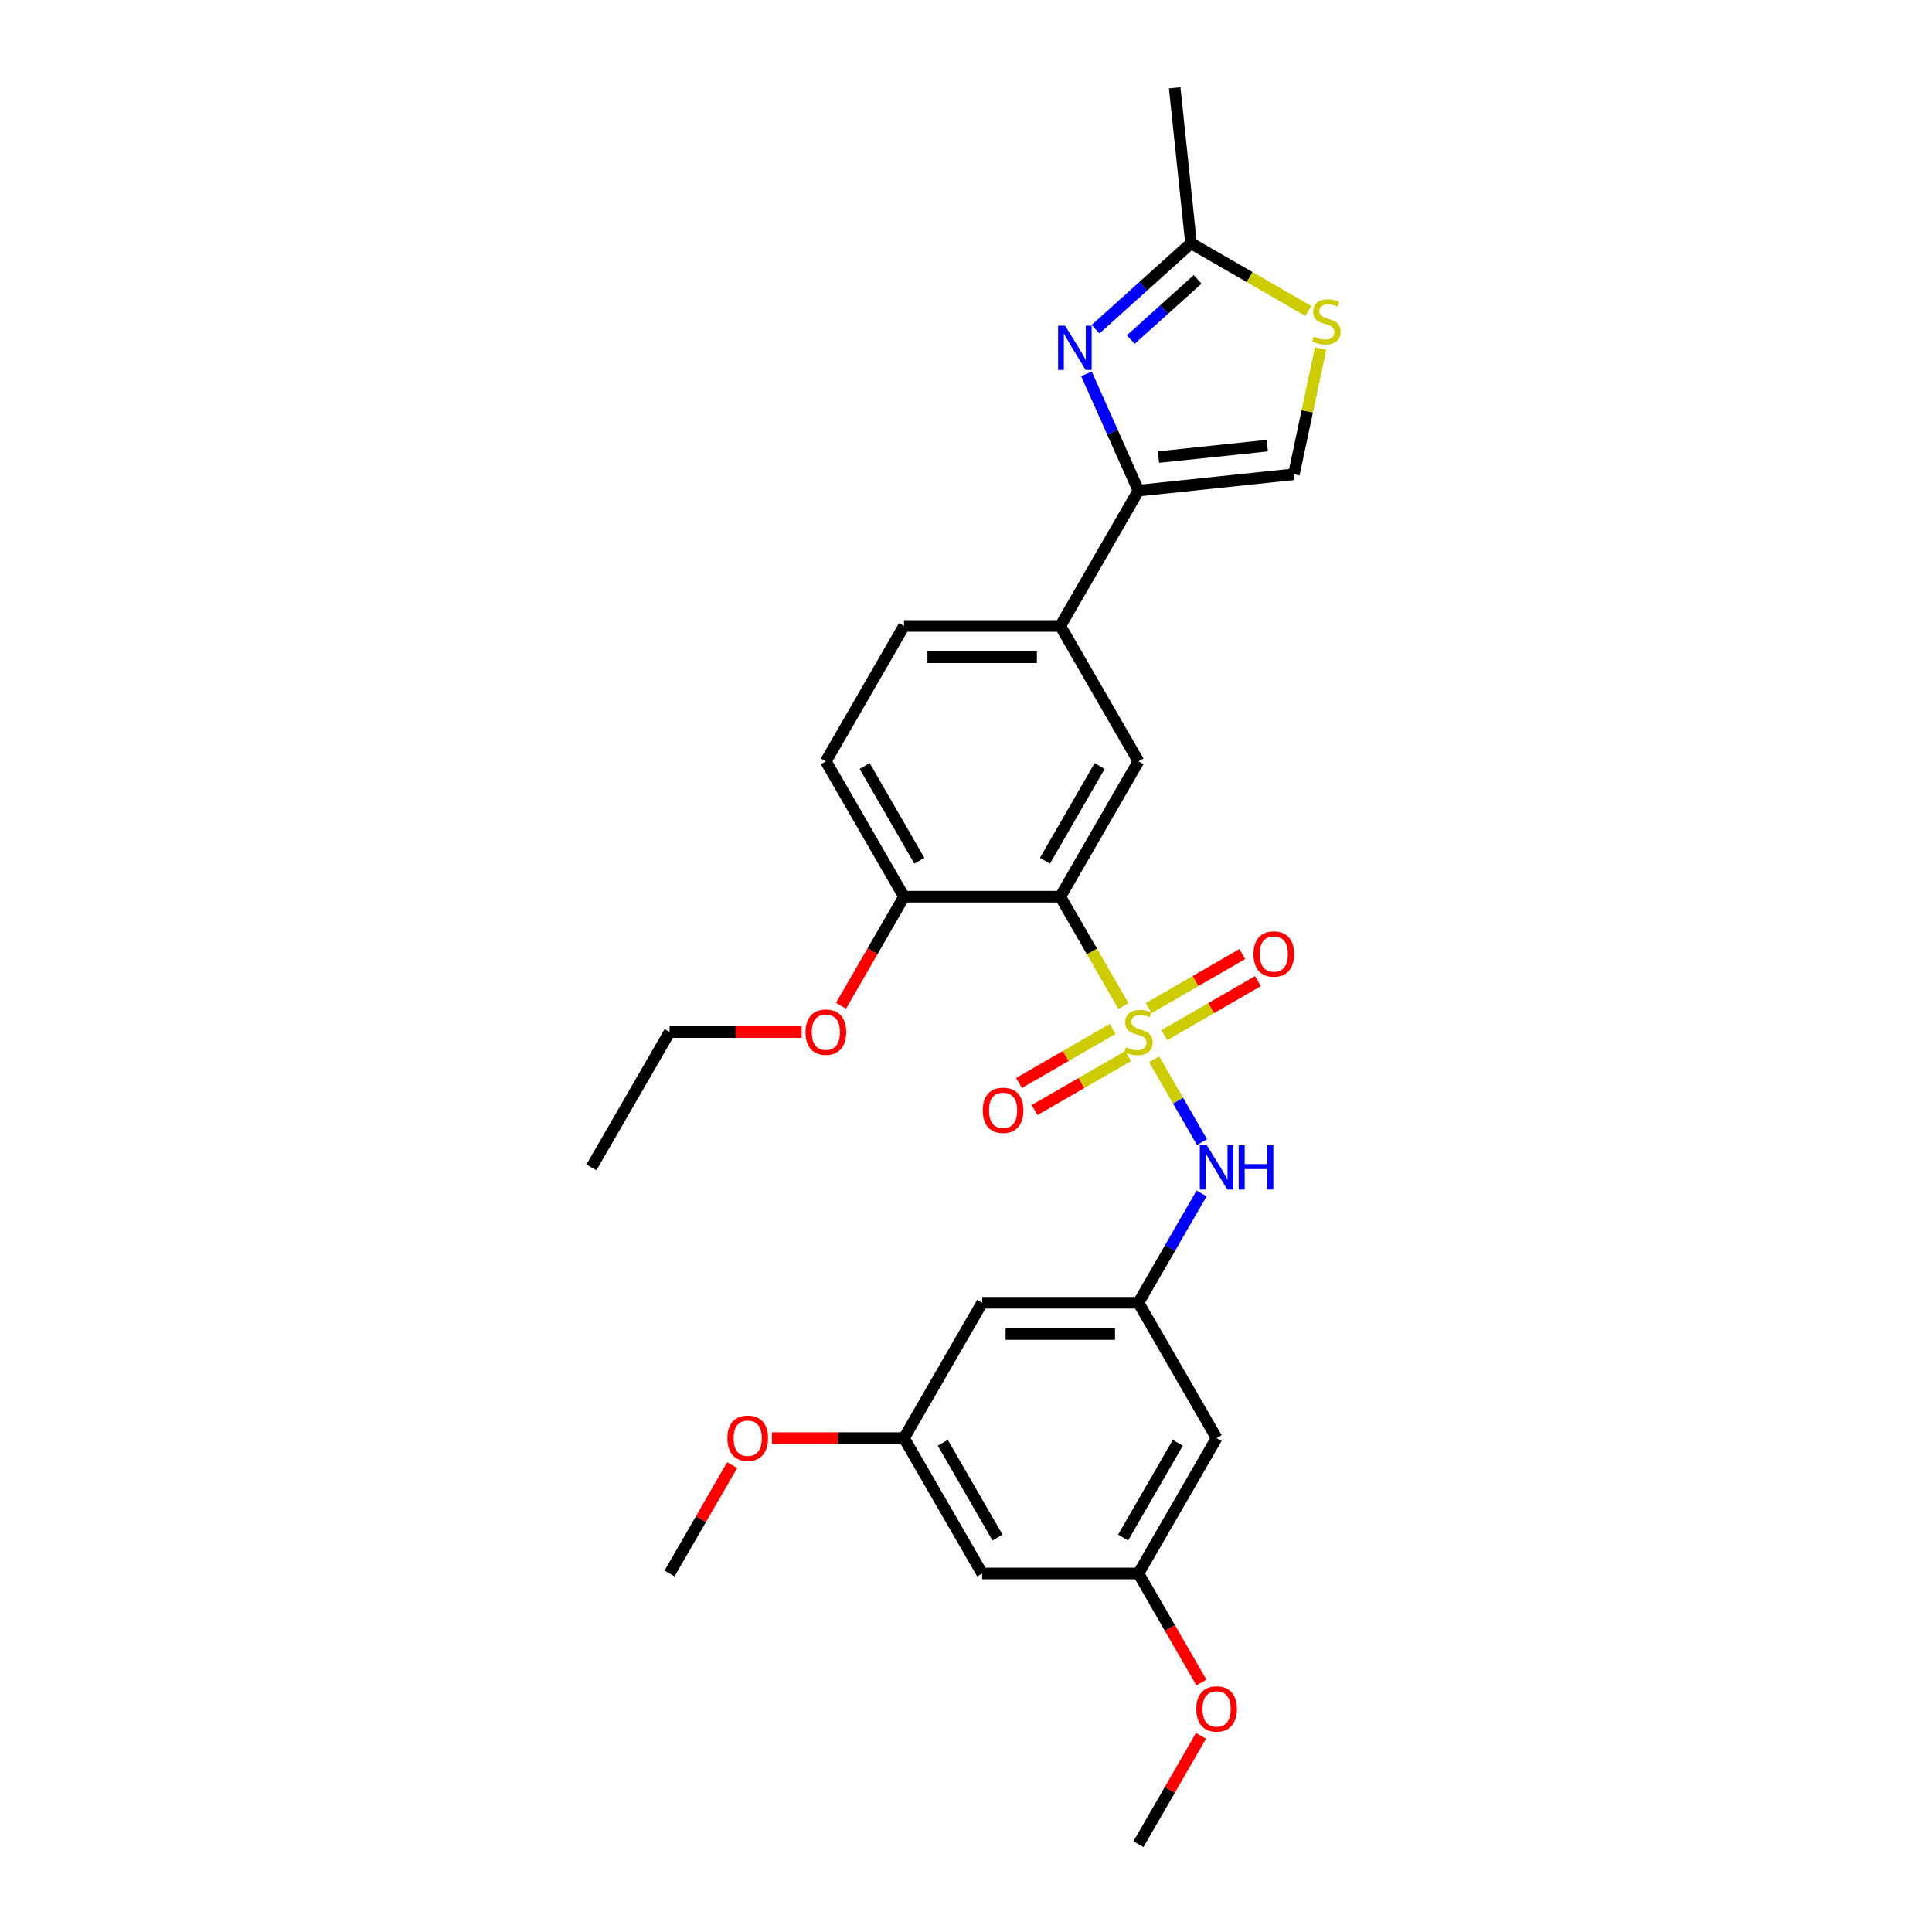 <?xml version='1.0' encoding='iso-8859-1'?>
<svg version='1.1' baseProfile='full'
              xmlns='http://www.w3.org/2000/svg'
                      xmlns:rdkit='http://www.rdkit.org/xml'
                      xmlns:xlink='http://www.w3.org/1999/xlink'
                  xml:space='preserve'
width='1000px' height='1000px' viewBox='0 0 1000 1000'>
<!-- END OF HEADER -->
<rect style='opacity:1.0;fill:#FFFFFF;stroke:none' width='1000' height='1000' x='0' y='0'> </rect>
<path class='bond-0' d='M 581.499,520.74 L 565.156,492.433' style='fill:none;fill-rule:evenodd;stroke:#CCCC00;stroke-width:6px;stroke-linecap:butt;stroke-linejoin:miter;stroke-opacity:1' />
<path class='bond-0' d='M 565.156,492.433 L 548.813,464.125' style='fill:none;fill-rule:evenodd;stroke:#000000;stroke-width:6px;stroke-linecap:butt;stroke-linejoin:miter;stroke-opacity:1' />
<path class='bond-3' d='M 597.379,548.246 L 609.772,569.71' style='fill:none;fill-rule:evenodd;stroke:#CCCC00;stroke-width:6px;stroke-linecap:butt;stroke-linejoin:miter;stroke-opacity:1' />
<path class='bond-3' d='M 609.772,569.71 L 622.164,591.174' style='fill:none;fill-rule:evenodd;stroke:#0000FF;stroke-width:6px;stroke-linecap:butt;stroke-linejoin:miter;stroke-opacity:1' />
<path class='bond-10' d='M 602.675,535.783 L 626.886,521.804' style='fill:none;fill-rule:evenodd;stroke:#CCCC00;stroke-width:6px;stroke-linecap:butt;stroke-linejoin:miter;stroke-opacity:1' />
<path class='bond-10' d='M 626.886,521.804 L 651.098,507.826' style='fill:none;fill-rule:evenodd;stroke:#FF0000;stroke-width:6px;stroke-linecap:butt;stroke-linejoin:miter;stroke-opacity:1' />
<path class='bond-10' d='M 594.585,521.771 L 618.797,507.792' style='fill:none;fill-rule:evenodd;stroke:#CCCC00;stroke-width:6px;stroke-linecap:butt;stroke-linejoin:miter;stroke-opacity:1' />
<path class='bond-10' d='M 618.797,507.792 L 643.008,493.814' style='fill:none;fill-rule:evenodd;stroke:#FF0000;stroke-width:6px;stroke-linecap:butt;stroke-linejoin:miter;stroke-opacity:1' />
<path class='bond-11' d='M 575.849,532.588 L 551.637,546.567' style='fill:none;fill-rule:evenodd;stroke:#CCCC00;stroke-width:6px;stroke-linecap:butt;stroke-linejoin:miter;stroke-opacity:1' />
<path class='bond-11' d='M 551.637,546.567 L 527.426,560.545' style='fill:none;fill-rule:evenodd;stroke:#FF0000;stroke-width:6px;stroke-linecap:butt;stroke-linejoin:miter;stroke-opacity:1' />
<path class='bond-11' d='M 583.939,546.6 L 559.727,560.579' style='fill:none;fill-rule:evenodd;stroke:#CCCC00;stroke-width:6px;stroke-linecap:butt;stroke-linejoin:miter;stroke-opacity:1' />
<path class='bond-11' d='M 559.727,560.579 L 535.516,574.557' style='fill:none;fill-rule:evenodd;stroke:#FF0000;stroke-width:6px;stroke-linecap:butt;stroke-linejoin:miter;stroke-opacity:1' />
<path class='bond-4' d='M 548.813,464.125 L 589.262,394.066' style='fill:none;fill-rule:evenodd;stroke:#000000;stroke-width:6px;stroke-linecap:butt;stroke-linejoin:miter;stroke-opacity:1' />
<path class='bond-4' d='M 540.868,445.527 L 569.182,396.485' style='fill:none;fill-rule:evenodd;stroke:#000000;stroke-width:6px;stroke-linecap:butt;stroke-linejoin:miter;stroke-opacity:1' />
<path class='bond-12' d='M 548.813,464.125 L 467.914,464.125' style='fill:none;fill-rule:evenodd;stroke:#000000;stroke-width:6px;stroke-linecap:butt;stroke-linejoin:miter;stroke-opacity:1' />
<path class='bond-1' d='M 562.358,193.519 L 575.81,223.732' style='fill:none;fill-rule:evenodd;stroke:#0000FF;stroke-width:6px;stroke-linecap:butt;stroke-linejoin:miter;stroke-opacity:1' />
<path class='bond-1' d='M 575.81,223.732 L 589.262,253.946' style='fill:none;fill-rule:evenodd;stroke:#000000;stroke-width:6px;stroke-linecap:butt;stroke-linejoin:miter;stroke-opacity:1' />
<path class='bond-5' d='M 567.068,170.397 L 591.773,148.153' style='fill:none;fill-rule:evenodd;stroke:#0000FF;stroke-width:6px;stroke-linecap:butt;stroke-linejoin:miter;stroke-opacity:1' />
<path class='bond-5' d='M 591.773,148.153 L 616.477,125.91' style='fill:none;fill-rule:evenodd;stroke:#000000;stroke-width:6px;stroke-linecap:butt;stroke-linejoin:miter;stroke-opacity:1' />
<path class='bond-5' d='M 585.306,175.748 L 602.599,160.177' style='fill:none;fill-rule:evenodd;stroke:#0000FF;stroke-width:6px;stroke-linecap:butt;stroke-linejoin:miter;stroke-opacity:1' />
<path class='bond-5' d='M 602.599,160.177 L 619.892,144.607' style='fill:none;fill-rule:evenodd;stroke:#000000;stroke-width:6px;stroke-linecap:butt;stroke-linejoin:miter;stroke-opacity:1' />
<path class='bond-2' d='M 589.262,253.946 L 548.813,324.006' style='fill:none;fill-rule:evenodd;stroke:#000000;stroke-width:6px;stroke-linecap:butt;stroke-linejoin:miter;stroke-opacity:1' />
<path class='bond-7' d='M 589.262,253.946 L 669.717,245.489' style='fill:none;fill-rule:evenodd;stroke:#000000;stroke-width:6px;stroke-linecap:butt;stroke-linejoin:miter;stroke-opacity:1' />
<path class='bond-7' d='M 599.639,236.586 L 655.957,230.667' style='fill:none;fill-rule:evenodd;stroke:#000000;stroke-width:6px;stroke-linecap:butt;stroke-linejoin:miter;stroke-opacity:1' />
<path class='bond-9' d='M 621.93,617.723 L 605.596,646.014' style='fill:none;fill-rule:evenodd;stroke:#0000FF;stroke-width:6px;stroke-linecap:butt;stroke-linejoin:miter;stroke-opacity:1' />
<path class='bond-9' d='M 605.596,646.014 L 589.262,674.305' style='fill:none;fill-rule:evenodd;stroke:#000000;stroke-width:6px;stroke-linecap:butt;stroke-linejoin:miter;stroke-opacity:1' />
<path class='bond-8' d='M 589.262,394.066 L 548.813,324.006' style='fill:none;fill-rule:evenodd;stroke:#000000;stroke-width:6px;stroke-linecap:butt;stroke-linejoin:miter;stroke-opacity:1' />
<path class='bond-23' d='M 616.477,125.91 L 608.021,45.455' style='fill:none;fill-rule:evenodd;stroke:#000000;stroke-width:6px;stroke-linecap:butt;stroke-linejoin:miter;stroke-opacity:1' />
<path class='bond-30' d='M 616.477,125.91 L 646.823,143.43' style='fill:none;fill-rule:evenodd;stroke:#000000;stroke-width:6px;stroke-linecap:butt;stroke-linejoin:miter;stroke-opacity:1' />
<path class='bond-30' d='M 646.823,143.43 L 677.169,160.95' style='fill:none;fill-rule:evenodd;stroke:#CCCC00;stroke-width:6px;stroke-linecap:butt;stroke-linejoin:miter;stroke-opacity:1' />
<path class='bond-6' d='M 683.548,180.419 L 676.633,212.954' style='fill:none;fill-rule:evenodd;stroke:#CCCC00;stroke-width:6px;stroke-linecap:butt;stroke-linejoin:miter;stroke-opacity:1' />
<path class='bond-6' d='M 676.633,212.954 L 669.717,245.489' style='fill:none;fill-rule:evenodd;stroke:#000000;stroke-width:6px;stroke-linecap:butt;stroke-linejoin:miter;stroke-opacity:1' />
<path class='bond-28' d='M 548.813,324.006 L 467.914,324.006' style='fill:none;fill-rule:evenodd;stroke:#000000;stroke-width:6px;stroke-linecap:butt;stroke-linejoin:miter;stroke-opacity:1' />
<path class='bond-28' d='M 536.678,340.185 L 480.049,340.185' style='fill:none;fill-rule:evenodd;stroke:#000000;stroke-width:6px;stroke-linecap:butt;stroke-linejoin:miter;stroke-opacity:1' />
<path class='bond-13' d='M 589.262,674.305 L 508.364,674.305' style='fill:none;fill-rule:evenodd;stroke:#000000;stroke-width:6px;stroke-linecap:butt;stroke-linejoin:miter;stroke-opacity:1' />
<path class='bond-13' d='M 577.127,690.485 L 520.498,690.485' style='fill:none;fill-rule:evenodd;stroke:#000000;stroke-width:6px;stroke-linecap:butt;stroke-linejoin:miter;stroke-opacity:1' />
<path class='bond-14' d='M 589.262,674.305 L 629.711,744.365' style='fill:none;fill-rule:evenodd;stroke:#000000;stroke-width:6px;stroke-linecap:butt;stroke-linejoin:miter;stroke-opacity:1' />
<path class='bond-19' d='M 467.914,464.125 L 427.465,394.066' style='fill:none;fill-rule:evenodd;stroke:#000000;stroke-width:6px;stroke-linecap:butt;stroke-linejoin:miter;stroke-opacity:1' />
<path class='bond-19' d='M 475.859,445.527 L 447.545,396.485' style='fill:none;fill-rule:evenodd;stroke:#000000;stroke-width:6px;stroke-linecap:butt;stroke-linejoin:miter;stroke-opacity:1' />
<path class='bond-20' d='M 467.914,464.125 L 451.618,492.352' style='fill:none;fill-rule:evenodd;stroke:#000000;stroke-width:6px;stroke-linecap:butt;stroke-linejoin:miter;stroke-opacity:1' />
<path class='bond-20' d='M 451.618,492.352 L 435.321,520.578' style='fill:none;fill-rule:evenodd;stroke:#FF0000;stroke-width:6px;stroke-linecap:butt;stroke-linejoin:miter;stroke-opacity:1' />
<path class='bond-15' d='M 508.364,674.305 L 467.914,744.365' style='fill:none;fill-rule:evenodd;stroke:#000000;stroke-width:6px;stroke-linecap:butt;stroke-linejoin:miter;stroke-opacity:1' />
<path class='bond-16' d='M 629.711,744.365 L 589.262,814.425' style='fill:none;fill-rule:evenodd;stroke:#000000;stroke-width:6px;stroke-linecap:butt;stroke-linejoin:miter;stroke-opacity:1' />
<path class='bond-16' d='M 609.632,746.785 L 581.317,795.827' style='fill:none;fill-rule:evenodd;stroke:#000000;stroke-width:6px;stroke-linecap:butt;stroke-linejoin:miter;stroke-opacity:1' />
<path class='bond-21' d='M 467.914,744.365 L 433.735,744.365' style='fill:none;fill-rule:evenodd;stroke:#000000;stroke-width:6px;stroke-linecap:butt;stroke-linejoin:miter;stroke-opacity:1' />
<path class='bond-21' d='M 433.735,744.365 L 399.555,744.365' style='fill:none;fill-rule:evenodd;stroke:#FF0000;stroke-width:6px;stroke-linecap:butt;stroke-linejoin:miter;stroke-opacity:1' />
<path class='bond-29' d='M 467.914,744.365 L 508.364,814.425' style='fill:none;fill-rule:evenodd;stroke:#000000;stroke-width:6px;stroke-linecap:butt;stroke-linejoin:miter;stroke-opacity:1' />
<path class='bond-29' d='M 487.994,746.785 L 516.308,795.827' style='fill:none;fill-rule:evenodd;stroke:#000000;stroke-width:6px;stroke-linecap:butt;stroke-linejoin:miter;stroke-opacity:1' />
<path class='bond-17' d='M 589.262,814.425 L 508.364,814.425' style='fill:none;fill-rule:evenodd;stroke:#000000;stroke-width:6px;stroke-linecap:butt;stroke-linejoin:miter;stroke-opacity:1' />
<path class='bond-22' d='M 589.262,814.425 L 605.558,842.652' style='fill:none;fill-rule:evenodd;stroke:#000000;stroke-width:6px;stroke-linecap:butt;stroke-linejoin:miter;stroke-opacity:1' />
<path class='bond-22' d='M 605.558,842.652 L 621.855,870.878' style='fill:none;fill-rule:evenodd;stroke:#FF0000;stroke-width:6px;stroke-linecap:butt;stroke-linejoin:miter;stroke-opacity:1' />
<path class='bond-18' d='M 467.914,324.006 L 427.465,394.066' style='fill:none;fill-rule:evenodd;stroke:#000000;stroke-width:6px;stroke-linecap:butt;stroke-linejoin:miter;stroke-opacity:1' />
<path class='bond-24' d='M 414.926,534.185 L 380.746,534.185' style='fill:none;fill-rule:evenodd;stroke:#FF0000;stroke-width:6px;stroke-linecap:butt;stroke-linejoin:miter;stroke-opacity:1' />
<path class='bond-24' d='M 380.746,534.185 L 346.567,534.185' style='fill:none;fill-rule:evenodd;stroke:#000000;stroke-width:6px;stroke-linecap:butt;stroke-linejoin:miter;stroke-opacity:1' />
<path class='bond-26' d='M 378.954,758.329 L 362.761,786.377' style='fill:none;fill-rule:evenodd;stroke:#FF0000;stroke-width:6px;stroke-linecap:butt;stroke-linejoin:miter;stroke-opacity:1' />
<path class='bond-26' d='M 362.761,786.377 L 346.567,814.425' style='fill:none;fill-rule:evenodd;stroke:#000000;stroke-width:6px;stroke-linecap:butt;stroke-linejoin:miter;stroke-opacity:1' />
<path class='bond-25' d='M 621.649,898.449 L 605.456,926.497' style='fill:none;fill-rule:evenodd;stroke:#FF0000;stroke-width:6px;stroke-linecap:butt;stroke-linejoin:miter;stroke-opacity:1' />
<path class='bond-25' d='M 605.456,926.497 L 589.262,954.545' style='fill:none;fill-rule:evenodd;stroke:#000000;stroke-width:6px;stroke-linecap:butt;stroke-linejoin:miter;stroke-opacity:1' />
<path class='bond-27' d='M 346.567,534.185 L 306.118,604.245' style='fill:none;fill-rule:evenodd;stroke:#000000;stroke-width:6px;stroke-linecap:butt;stroke-linejoin:miter;stroke-opacity:1' />
<path  class='atom-0' d='M 582.79 542.049
Q 583.049 542.146, 584.117 542.599
Q 585.185 543.052, 586.35 543.343
Q 587.547 543.602, 588.712 543.602
Q 590.88 543.602, 592.142 542.567
Q 593.404 541.499, 593.404 539.654
Q 593.404 538.392, 592.757 537.616
Q 592.142 536.839, 591.171 536.418
Q 590.2 535.998, 588.582 535.512
Q 586.544 534.897, 585.314 534.315
Q 584.117 533.732, 583.243 532.503
Q 582.402 531.273, 582.402 529.202
Q 582.402 526.322, 584.343 524.542
Q 586.317 522.763, 590.2 522.763
Q 592.854 522.763, 595.863 524.025
L 595.119 526.516
Q 592.368 525.384, 590.297 525.384
Q 588.065 525.384, 586.835 526.322
Q 585.605 527.228, 585.638 528.814
Q 585.638 530.043, 586.252 530.788
Q 586.9 531.532, 587.806 531.953
Q 588.744 532.373, 590.297 532.859
Q 592.368 533.506, 593.598 534.153
Q 594.828 534.8, 595.701 536.127
Q 596.607 537.421, 596.607 539.654
Q 596.607 542.825, 594.472 544.54
Q 592.368 546.223, 588.841 546.223
Q 586.803 546.223, 585.249 545.77
Q 583.728 545.349, 581.916 544.605
L 582.79 542.049
' fill='#CCCC00'/>
<path  class='atom-2' d='M 551.293 168.586
L 558.801 180.721
Q 559.545 181.918, 560.742 184.086
Q 561.94 186.254, 562.004 186.384
L 562.004 168.586
L 565.046 168.586
L 565.046 191.496
L 561.907 191.496
L 553.85 178.229
Q 552.911 176.676, 551.908 174.896
Q 550.937 173.116, 550.646 172.566
L 550.646 191.496
L 547.669 191.496
L 547.669 168.586
L 551.293 168.586
' fill='#0000FF'/>
<path  class='atom-4' d='M 624.647 592.79
L 632.154 604.925
Q 632.898 606.122, 634.096 608.29
Q 635.293 610.458, 635.358 610.588
L 635.358 592.79
L 638.399 592.79
L 638.399 615.701
L 635.261 615.701
L 627.203 602.433
Q 626.265 600.88, 625.262 599.1
Q 624.291 597.321, 624 596.77
L 624 615.701
L 621.023 615.701
L 621.023 592.79
L 624.647 592.79
' fill='#0000FF'/>
<path  class='atom-4' d='M 641.15 592.79
L 644.257 592.79
L 644.257 602.53
L 655.971 602.53
L 655.971 592.79
L 659.077 592.79
L 659.077 615.701
L 655.971 615.701
L 655.971 605.119
L 644.257 605.119
L 644.257 615.701
L 641.15 615.701
L 641.15 592.79
' fill='#0000FF'/>
<path  class='atom-7' d='M 680.065 174.222
Q 680.324 174.319, 681.392 174.772
Q 682.459 175.225, 683.624 175.517
Q 684.822 175.775, 685.987 175.775
Q 688.155 175.775, 689.417 174.74
Q 690.679 173.672, 690.679 171.828
Q 690.679 170.566, 690.031 169.789
Q 689.417 169.012, 688.446 168.592
Q 687.475 168.171, 685.857 167.686
Q 683.819 167.071, 682.589 166.488
Q 681.392 165.906, 680.518 164.676
Q 679.677 163.447, 679.677 161.376
Q 679.677 158.496, 681.618 156.716
Q 683.592 154.936, 687.475 154.936
Q 690.129 154.936, 693.138 156.198
L 692.394 158.69
Q 689.643 157.557, 687.572 157.557
Q 685.339 157.557, 684.11 158.496
Q 682.88 159.402, 682.912 160.987
Q 682.912 162.217, 683.527 162.961
Q 684.174 163.705, 685.081 164.126
Q 686.019 164.547, 687.572 165.032
Q 689.643 165.679, 690.873 166.326
Q 692.102 166.974, 692.976 168.3
Q 693.882 169.595, 693.882 171.828
Q 693.882 174.999, 691.747 176.714
Q 689.643 178.397, 686.116 178.397
Q 684.077 178.397, 682.524 177.943
Q 681.003 177.523, 679.191 176.779
L 680.065 174.222
' fill='#CCCC00'/>
<path  class='atom-11' d='M 648.805 493.801
Q 648.805 488.3, 651.523 485.226
Q 654.241 482.152, 659.322 482.152
Q 664.402 482.152, 667.12 485.226
Q 669.839 488.3, 669.839 493.801
Q 669.839 499.367, 667.088 502.538
Q 664.338 505.677, 659.322 505.677
Q 654.274 505.677, 651.523 502.538
Q 648.805 499.399, 648.805 493.801
M 659.322 503.088
Q 662.817 503.088, 664.693 500.758
Q 666.603 498.396, 666.603 493.801
Q 666.603 489.303, 664.693 487.038
Q 662.817 484.74, 659.322 484.74
Q 655.827 484.74, 653.918 487.006
Q 652.041 489.271, 652.041 493.801
Q 652.041 498.428, 653.918 500.758
Q 655.827 503.088, 659.322 503.088
' fill='#FF0000'/>
<path  class='atom-12' d='M 508.685 574.699
Q 508.685 569.198, 511.403 566.124
Q 514.121 563.05, 519.202 563.05
Q 524.282 563.05, 527 566.124
Q 529.719 569.198, 529.719 574.699
Q 529.719 580.265, 526.968 583.436
Q 524.218 586.575, 519.202 586.575
Q 514.154 586.575, 511.403 583.436
Q 508.685 580.298, 508.685 574.699
M 519.202 583.986
Q 522.697 583.986, 524.573 581.657
Q 526.483 579.294, 526.483 574.699
Q 526.483 570.201, 524.573 567.936
Q 522.697 565.639, 519.202 565.639
Q 515.707 565.639, 513.798 567.904
Q 511.921 570.169, 511.921 574.699
Q 511.921 579.327, 513.798 581.657
Q 515.707 583.986, 519.202 583.986
' fill='#FF0000'/>
<path  class='atom-21' d='M 416.948 534.25
Q 416.948 528.749, 419.667 525.675
Q 422.385 522.601, 427.465 522.601
Q 432.546 522.601, 435.264 525.675
Q 437.982 528.749, 437.982 534.25
Q 437.982 539.816, 435.231 542.987
Q 432.481 546.126, 427.465 546.126
Q 422.417 546.126, 419.667 542.987
Q 416.948 539.848, 416.948 534.25
M 427.465 543.537
Q 430.96 543.537, 432.837 541.207
Q 434.746 538.845, 434.746 534.25
Q 434.746 529.752, 432.837 527.487
Q 430.96 525.19, 427.465 525.19
Q 423.97 525.19, 422.061 527.455
Q 420.184 529.72, 420.184 534.25
Q 420.184 538.878, 422.061 541.207
Q 423.97 543.537, 427.465 543.537
' fill='#FF0000'/>
<path  class='atom-22' d='M 376.499 744.43
Q 376.499 738.929, 379.217 735.855
Q 381.936 732.781, 387.016 732.781
Q 392.096 732.781, 394.815 735.855
Q 397.533 738.929, 397.533 744.43
Q 397.533 749.996, 394.782 753.167
Q 392.032 756.306, 387.016 756.306
Q 381.968 756.306, 379.217 753.167
Q 376.499 750.028, 376.499 744.43
M 387.016 753.717
Q 390.511 753.717, 392.388 751.387
Q 394.297 749.025, 394.297 744.43
Q 394.297 739.932, 392.388 737.667
Q 390.511 735.37, 387.016 735.37
Q 383.521 735.37, 381.612 737.635
Q 379.735 739.9, 379.735 744.43
Q 379.735 749.058, 381.612 751.387
Q 383.521 753.717, 387.016 753.717
' fill='#FF0000'/>
<path  class='atom-23' d='M 619.194 884.55
Q 619.194 879.049, 621.912 875.975
Q 624.631 872.901, 629.711 872.901
Q 634.791 872.901, 637.51 875.975
Q 640.228 879.049, 640.228 884.55
Q 640.228 890.116, 637.477 893.287
Q 634.727 896.426, 629.711 896.426
Q 624.663 896.426, 621.912 893.287
Q 619.194 890.148, 619.194 884.55
M 629.711 893.837
Q 633.206 893.837, 635.083 891.507
Q 636.992 889.145, 636.992 884.55
Q 636.992 880.052, 635.083 877.787
Q 633.206 875.49, 629.711 875.49
Q 626.216 875.49, 624.307 877.755
Q 622.43 880.02, 622.43 884.55
Q 622.43 889.178, 624.307 891.507
Q 626.216 893.837, 629.711 893.837
' fill='#FF0000'/>
</svg>
